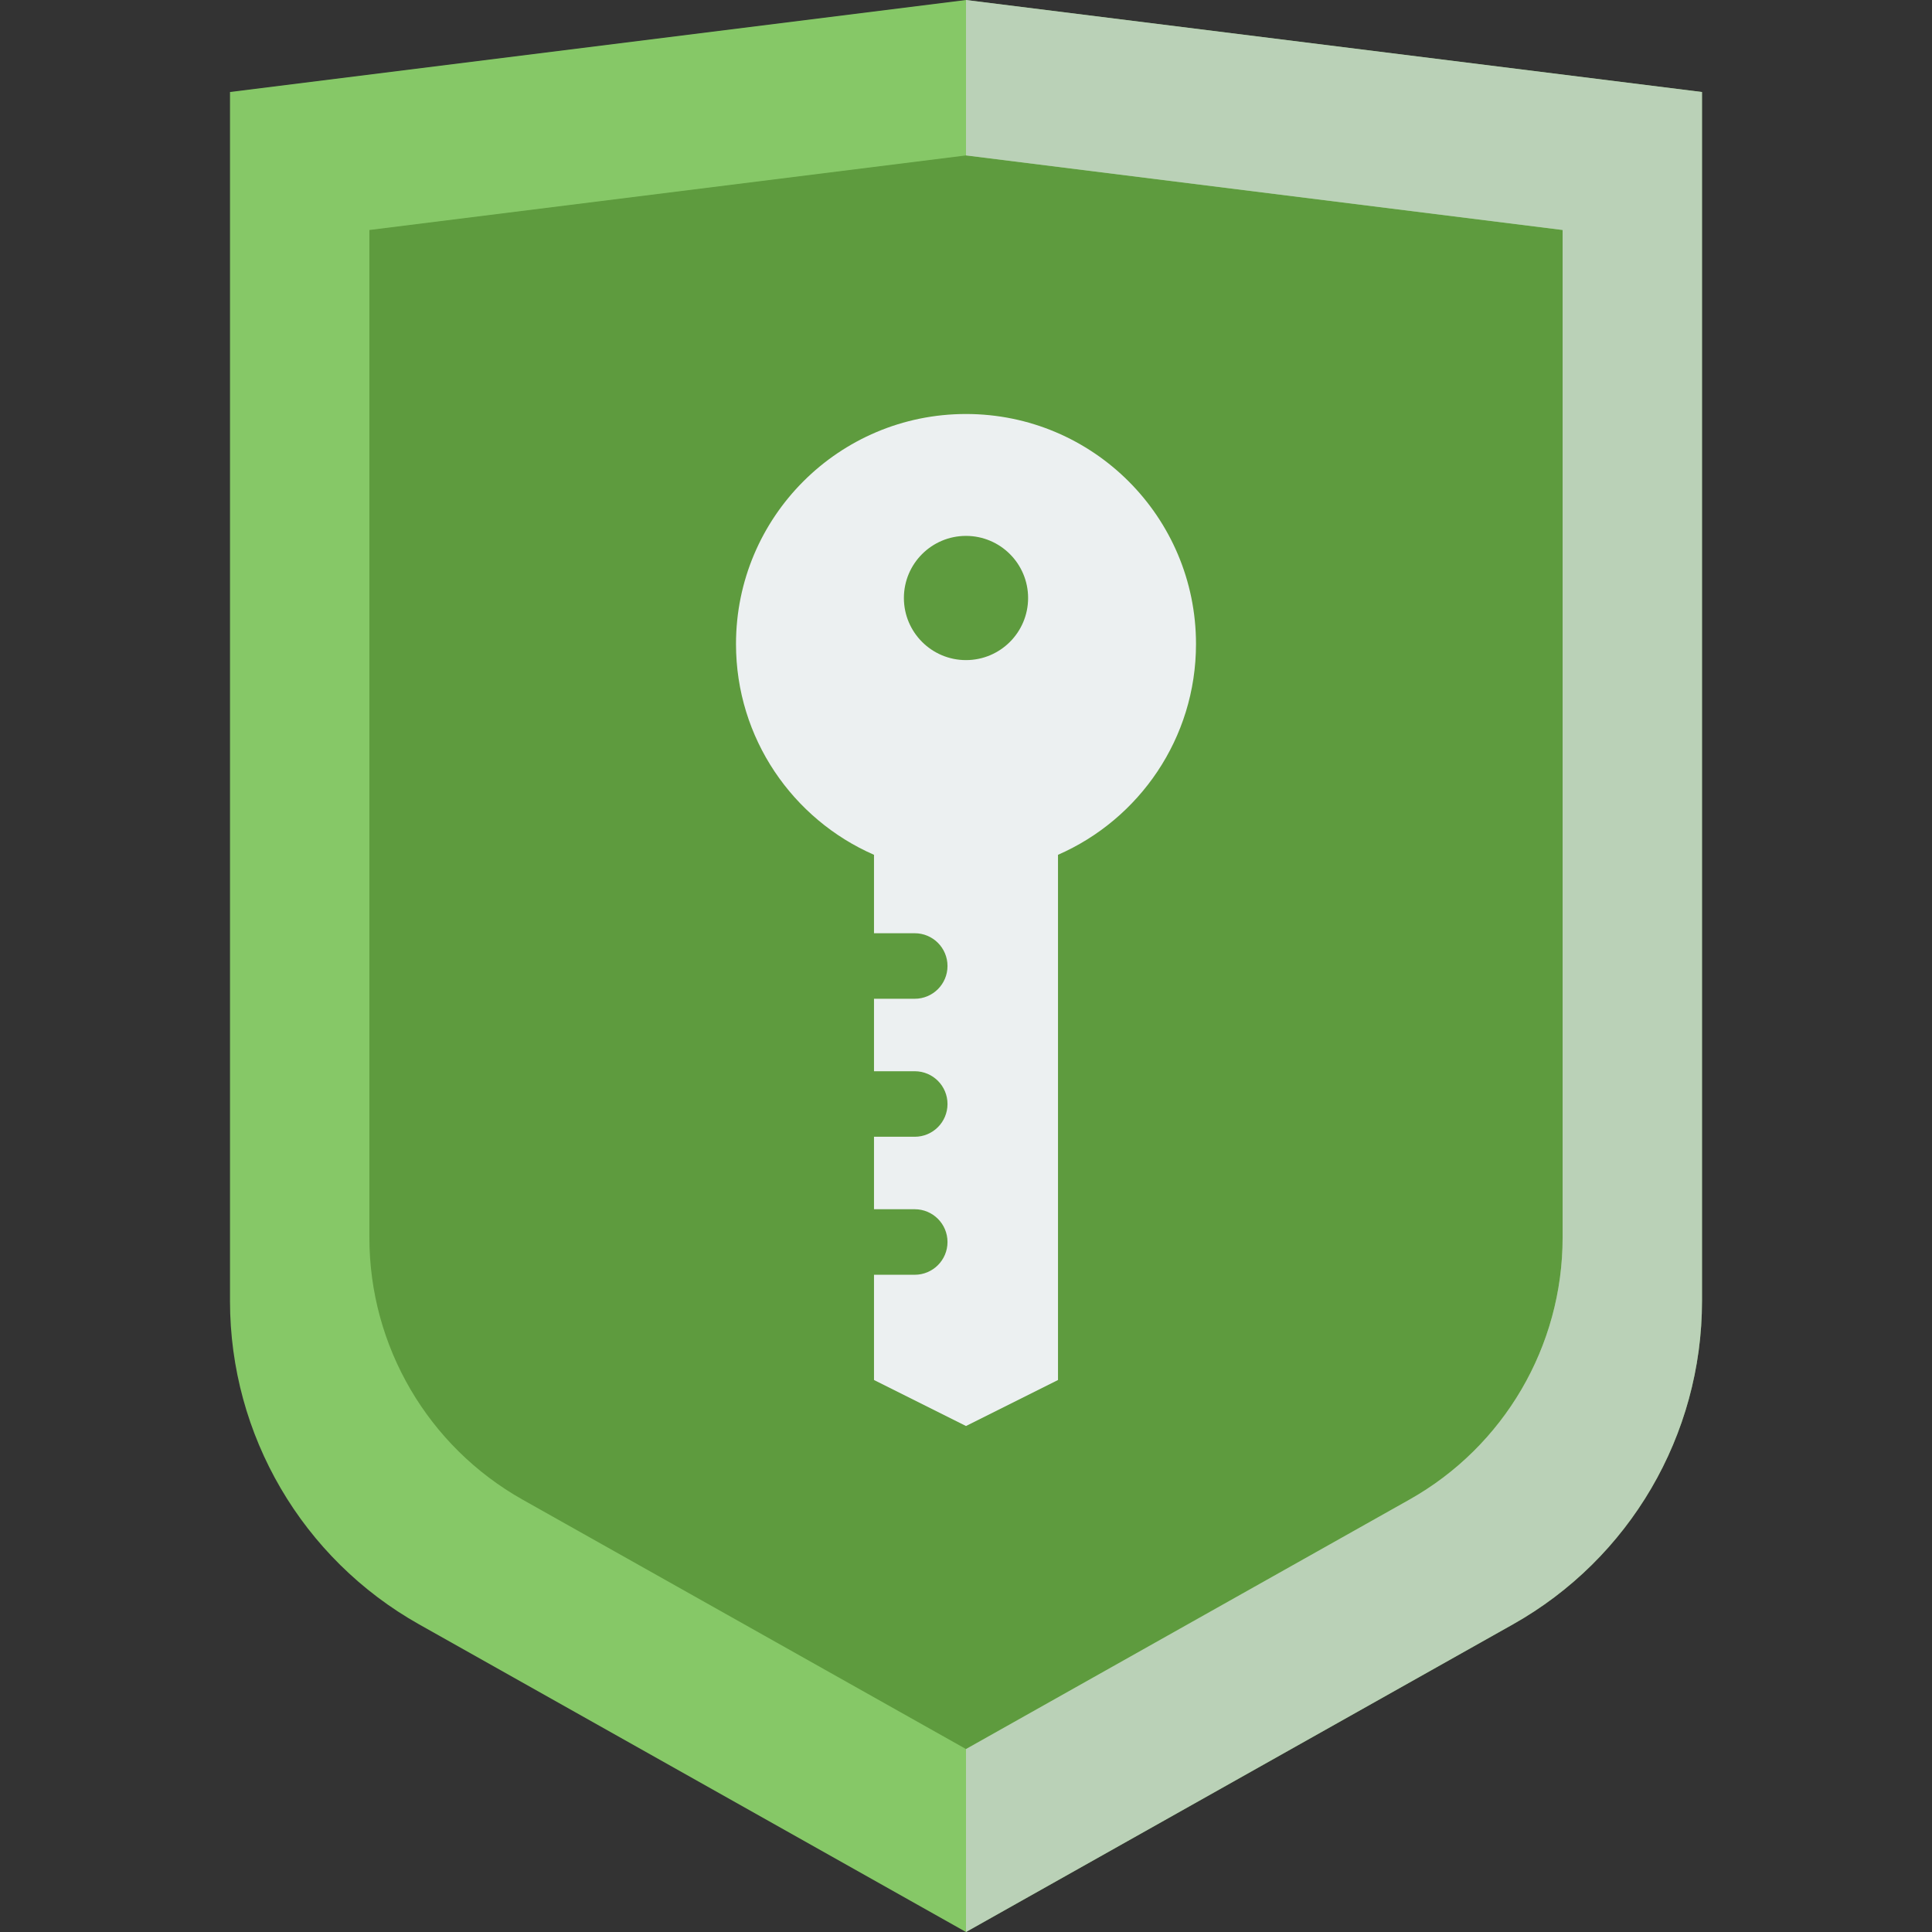 <?xml version="1.0" encoding="iso-8859-1"?>
<!-- Generator: Adobe Illustrator 18.0.0, SVG Export Plug-In . SVG Version: 6.00 Build 0)  -->
<!DOCTYPE svg PUBLIC "-//W3C//DTD SVG 1.1//EN" "http://www.w3.org/Graphics/SVG/1.1/DTD/svg11.dtd">
<svg version="1.1" id="Capa_1" xmlns="http://www.w3.org/2000/svg" xmlns:xlink="http://www.w3.org/1999/xlink" x="0px" y="0px"
	 viewBox="0 0 460 460" style="enable-background:new 0 0 460 460;" xml:space="preserve">
<rect x="0" y="0" width="460" height="460" fill="#333333" stroke="none"/>
<g id="XMLID_1072_">
	<g id="XMLID_805_">
		<path id="XMLID_2192_" style="fill:#86C867;" d="M360.228,386.747L230,460L99.772,386.747c-27.804-15.639-45.01-45.06-45.01-76.96
			V21.905L230,0l175.238,21.905v287.882C405.238,341.687,388.032,371.107,360.228,386.747z"/>
	</g>
	<g id="XMLID_834_">
		<path id="XMLID_2191_" style="fill:#5E9B3E;" d="M335.565,357.061L230,416.442l-105.565-59.38
			c-22.538-12.678-36.486-36.526-36.486-62.385V54.762L230,37.006l142.051,17.756v239.915
			C372.051,320.535,358.103,344.384,335.565,357.061z"/>
	</g>
	<path id="XMLID_503_" style="opacity:0.7;fill:#D0D5D9;" d="M230,460l130.228-73.253c27.803-15.64,45.01-45.06,45.01-76.96V21.905
		L230,0v37.005l142.051,17.756v239.915c0,25.859-13.948,49.707-36.486,62.385L230,416.442V460z"/>
	<g id="XMLID_2772_">
		<path id="XMLID_9_" style="fill:#ECF0F1;" d="M230,98.571c-30.244,0-54.762,24.518-54.762,54.762
			c0,22.454,13.519,41.74,32.857,50.192V222.2h9.701c4.308,0,7.8,3.492,7.8,7.8s-3.492,7.8-7.8,7.8h-9.701v17.257h9.701
			c4.308,0,7.8,3.492,7.8,7.8c0,4.308-3.492,7.8-7.8,7.8h-9.701v17.257h9.701c4.308,0,7.8,3.492,7.8,7.8c0,4.308-3.492,7.8-7.8,7.8
			h-9.701v25.057L230,339.524l21.905-10.952V203.525c19.338-8.452,32.857-27.739,32.857-50.192
			C284.762,123.089,260.244,98.571,230,98.571z M230,157.167c-8.166,0-14.786-6.62-14.786-14.786c0-8.166,6.62-14.786,14.786-14.786
			s14.786,6.62,14.786,14.786C244.786,150.547,238.166,157.167,230,157.167z"/>
	</g>
</g>
<g>
</g>
<g>
</g>
<g>
</g>
<g>
</g>
<g>
</g>
<g>
</g>
<g>
</g>
<g>
</g>
<g>
</g>
<g>
</g>
<g>
</g>
<g>
</g>
<g>
</g>
<g>
</g>
<g>
</g>
</svg>
